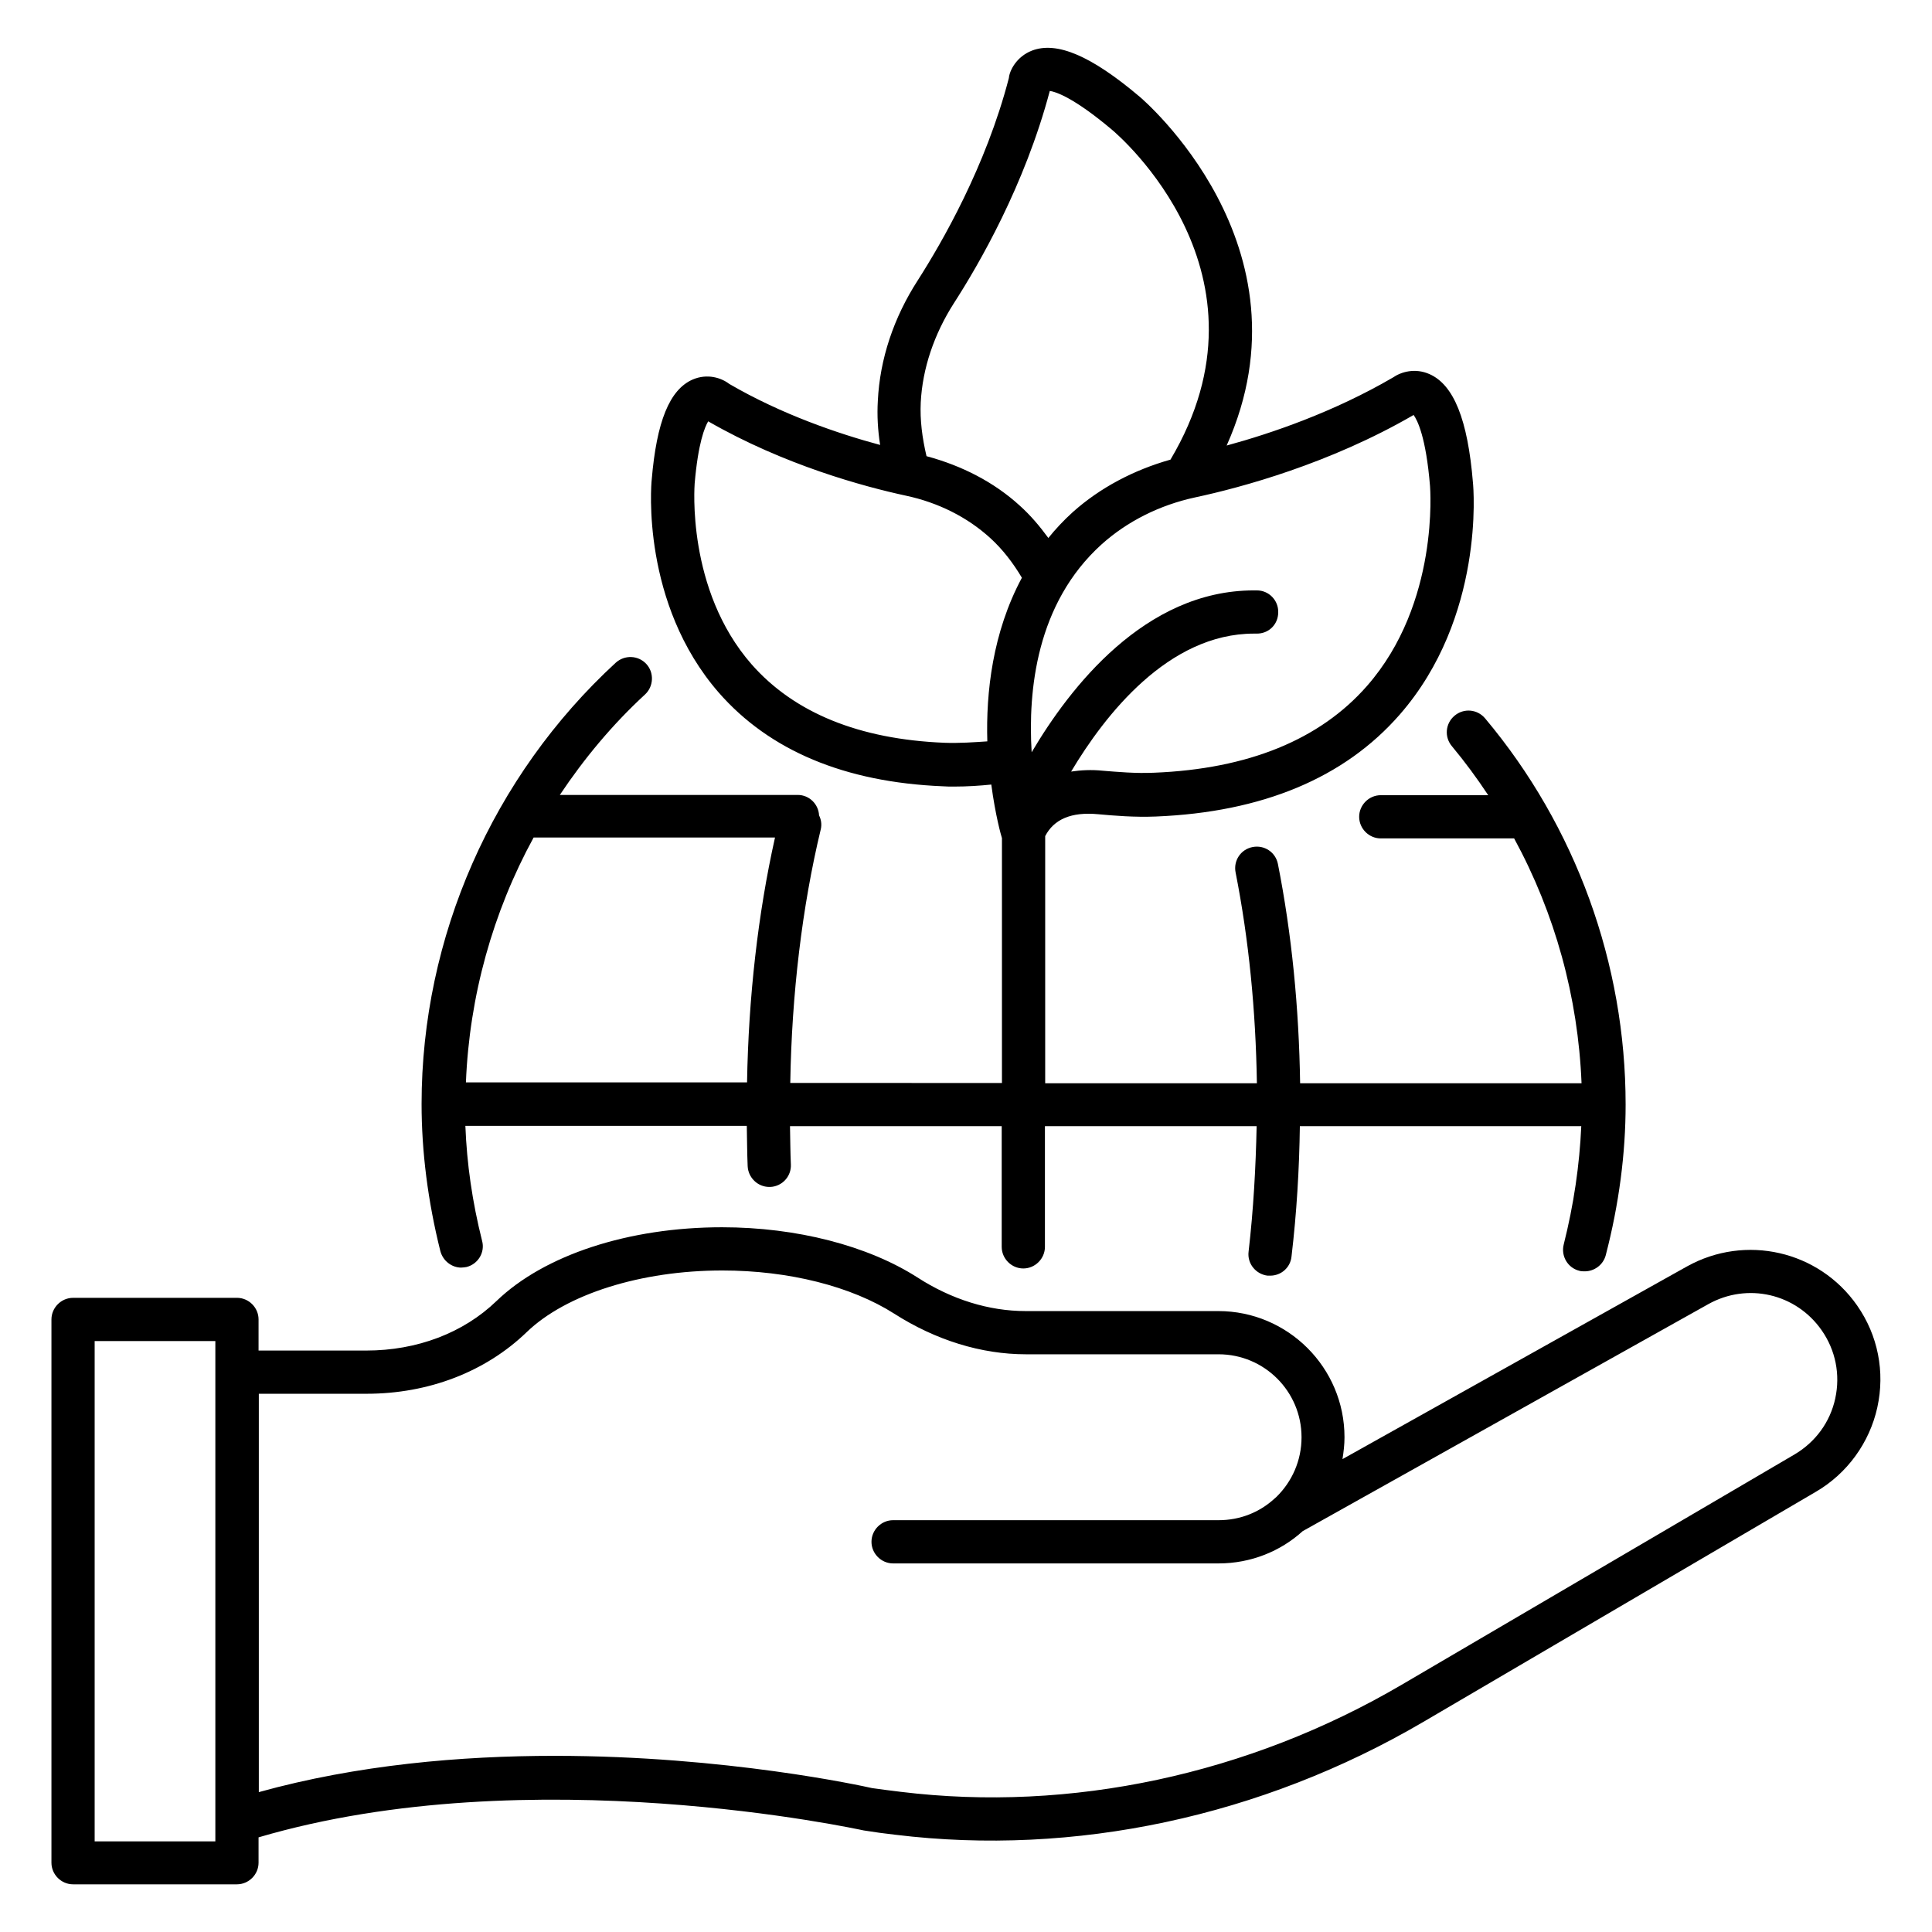<?xml version="1.0" encoding="UTF-8"?>
<!-- The Best Svg Icon site in the world: iconSvg.co, Visit us! https://iconsvg.co -->
<svg fill="#000000" width="800px" height="800px" version="1.1" viewBox="144 144 512 512" xmlns="http://www.w3.org/2000/svg">
 <g>
  <path d="m636.18 490c-10.152-14.578-29.617-19.008-45.113-10.383l-91.297 51.066c0.305-1.91 0.535-3.816 0.535-5.801 0-18.473-15.039-33.434-33.434-33.434h-51.066c-9.695 0-19.617-3.055-28.703-8.93-13.129-8.398-31.984-13.281-51.754-13.281-24.734 0-47.098 7.328-59.77 19.543-8.777 8.473-21.07 13.129-34.504 13.129h-28.555v-8.246c0-3.129-2.594-5.727-5.727-5.727l-43.434 0.004c-3.129 0-5.727 2.594-5.727 5.727v143.97c0 3.129 2.594 5.727 5.727 5.727h43.434c3.129 0 5.727-2.594 5.727-5.727v-6.719c72.059-21.223 159.16-2.062 160.38-1.832 2.824 0.457 5.648 0.84 8.398 1.145 47.402 5.801 97.098-4.809 139.92-29.922l104.04-60.992c8.246-4.809 14.199-12.977 16.258-22.367 2.062-9.391 0.156-19.086-5.34-26.949zm-435.11 141.98h-31.984v-132.59h31.984zm429.3-117.4c-1.375 6.336-5.266 11.602-10.84 14.887l-104.04 60.992c-40.609 23.816-87.785 33.895-132.75 28.398-2.672-0.305-5.344-0.688-7.633-0.992-2.367-0.535-38.703-8.551-84.121-8.551-24.809 0-52.289 2.367-78.395 9.617v-105.57h28.551c16.41 0 31.527-5.801 42.441-16.336 10.457-10.078 30.305-16.336 51.832-16.336 17.633 0 34.199 4.199 45.57 11.449 10.992 7.023 23.055 10.762 34.887 10.762h51.066c12.137 0 21.984 9.848 21.984 21.984 0 6.184-2.519 11.754-6.641 15.801-0.23 0.23-0.457 0.383-0.688 0.609-3.894 3.512-9.008 5.574-14.656 5.574h-86.258c-3.129 0-5.727 2.594-5.727 5.727 0 3.129 2.594 5.727 5.727 5.727h86.258c8.551 0 16.41-3.207 22.289-8.551l107.48-60.152c10.383-5.801 23.281-2.824 30.074 6.945 3.664 5.269 4.961 11.684 3.586 18.02z"/>
  <path d="m266.26 479.92c0.457 0 0.918-0.078 1.375-0.152 3.055-0.762 4.961-3.894 4.121-6.945-2.594-10.305-4.047-20.457-4.426-30.457h74.578c0.078 3.586 0.078 7.176 0.23 10.688 0.152 3.055 2.672 5.496 5.727 5.496h0.305c3.129-0.152 5.574-2.824 5.418-5.953-0.152-3.359-0.152-6.719-0.23-10.152h56.105v31.984c0 3.129 2.594 5.727 5.727 5.727 3.129 0 5.727-2.594 5.727-5.727v-31.984h56.105c-0.23 10.914-0.84 22.062-2.137 33.281-0.383 3.129 1.91 5.953 5.039 6.336h0.688c2.902 0 5.344-2.137 5.648-5.039 1.375-11.602 2.062-23.207 2.215-34.578h74.578c-0.457 10.305-1.984 20.762-4.656 31.375-0.762 3.055 1.07 6.184 4.121 6.945 0.457 0.152 0.992 0.152 1.449 0.152 2.519 0 4.887-1.68 5.574-4.273 3.512-13.512 5.266-26.945 5.266-39.922 0-37.328-13.207-73.738-37.25-102.36-2.062-2.441-5.648-2.75-8.09-0.688s-2.75 5.648-0.688 8.09c3.434 4.121 6.641 8.473 9.617 12.977l-28.477-0.008c-3.129 0-5.727 2.594-5.727 5.727 0 3.129 2.594 5.727 5.727 5.727h35.344c10.84 19.922 16.945 42.059 17.863 64.883h-74.582c-0.305-20-2.215-39.543-5.879-58.09-0.609-3.129-3.586-5.113-6.719-4.504-3.129 0.609-5.113 3.586-4.504 6.719 3.512 17.785 5.344 36.562 5.648 55.879h-56.105v-65.496c2.289-4.426 6.871-6.488 14.047-5.801 4.199 0.383 9.617 0.84 15.266 0.609 28.242-1.145 50-10.23 64.656-27.023 22.52-25.801 19.543-60.074 19.391-61.449-1.375-16.793-5.113-25.953-11.527-28.777-3.816-1.68-7.481-0.609-9.695 0.918-15.574 9.082-31.984 14.734-44.047 18.016 23.664-52.898-22.594-92.059-23.055-92.441-12.902-10.914-21.984-14.734-28.551-12.215-4.121 1.602-5.953 5.344-6.106 7.25-6.106 23.512-17.785 43.664-24.121 53.586-6.414 9.922-10.078 20.914-10.609 31.984-0.23 3.894 0 7.785 0.609 11.68-11.07-2.977-26.105-8.09-40-16.184-2.062-1.602-5.801-2.824-9.695-1.145-6.106 2.672-9.543 11.145-10.84 26.566-0.152 1.297-2.824 32.746 17.785 56.41 13.434 15.344 33.359 23.738 59.312 24.809 0.992 0.078 1.984 0.078 2.977 0.078 3.586 0 6.945-0.23 9.922-0.535 1.07 8.09 2.594 13.512 2.824 14.199v0.078 64.809l-56.098-0.004c0.383-23.512 3.129-46.641 8.09-67.25 0.305-1.297 0.078-2.594-0.457-3.664-0.152-2.977-2.594-5.418-5.648-5.418h-63.051c6.414-9.617 13.895-18.625 22.594-26.641 2.289-2.137 2.441-5.801 0.305-8.09-2.137-2.289-5.727-2.441-8.09-0.305-32.672 30.07-51.449 72.738-51.449 116.94 0 12.672 1.68 25.801 4.961 38.93 0.688 2.672 3.055 4.43 5.574 4.43zm252.36-225.95c0.992 1.375 3.281 5.801 4.352 18.855 0 0.305 2.594 30.992-16.719 52.977-12.441 14.199-31.449 21.984-56.41 22.977-4.887 0.23-9.848-0.23-13.664-0.535-2.977-0.305-5.727-0.152-8.32 0.23 8.93-14.961 25.727-36.562 48.473-36.562h0.609c3.281 0.078 5.801-2.441 5.801-5.648 0.078-3.129-2.441-5.801-5.648-5.801h-0.84c-28.855 0-48.777 25.801-58.855 42.898-0.992-16.336 1.223-39.465 18.551-55.113 6.719-6.031 15.266-10.383 24.809-12.441 12.141-2.598 35.652-8.934 57.863-21.836zm-121.83-29.617c6.641-10.305 18.777-31.223 25.418-56.258 1.602 0.23 6.336 1.754 16.41 10.23 1.832 1.527 44.809 38.242 15.574 87.48-9.77 2.75-18.703 7.481-25.879 13.895-2.441 2.215-4.582 4.504-6.488 6.871-2.289-3.129-4.734-6.031-7.633-8.625-6.793-6.184-15.266-10.535-24.656-13.055-1.145-4.887-1.754-9.543-1.527-14.273 0.461-8.938 3.512-18.02 8.781-26.266zm-2.519 116.49c-22.594-0.918-39.77-7.938-51.066-20.762-17.406-19.848-15.113-47.633-15.113-47.938 0.918-10.762 2.672-14.961 3.586-16.488 20.152 11.602 41.375 17.328 52.367 19.695 8.625 1.832 16.336 5.727 22.367 11.223 3.281 2.977 6.031 6.566 8.398 10.535-7.785 14.504-9.543 30.457-9.16 43.359-3.363 0.223-7.41 0.527-11.379 0.375zm-44.887 25.113c-4.504 20.152-7.023 42.289-7.406 64.883h-74.504c0.918-22.824 7.098-45.039 17.938-64.883z"/>
 </g>
</svg>